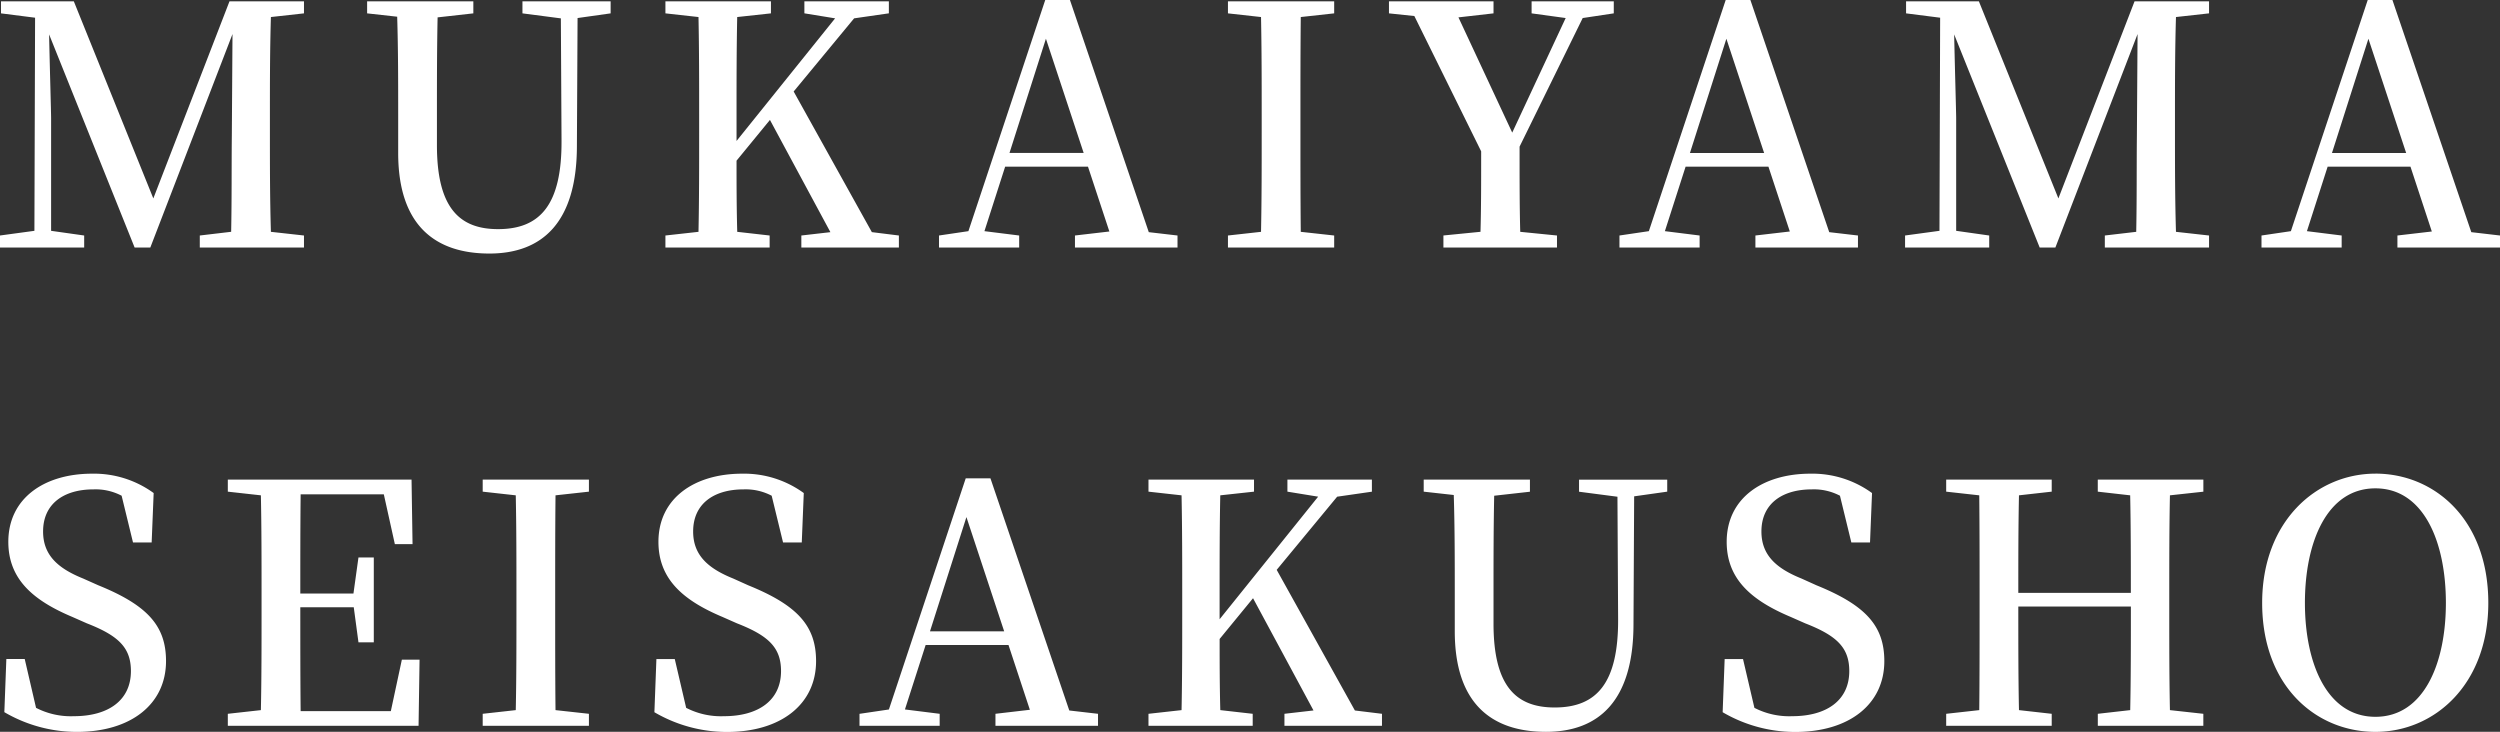 <svg xmlns="http://www.w3.org/2000/svg" width="329.296" height="96.396" viewBox="0 0 329.296 96.396">
  <rect x="0" y="0" width="329.296" height="96.396" fill="#333333" stroke="none"/>
  <path id="パス_63097" data-name="パス 63097" d="M41.624-30.844v-1.584H31.812L21.78-6.468,11.308-32.428H1.716v1.584l4.488.572L6.116-2.2l-4.532.616V0H12.672V-1.584L8.316-2.2V-16.984c0-.836-.176-6.776-.264-11.088L19.316,0h2.068L32.208-28.116,32.12-14.7c-.044,4,0,8.36-.088,12.628L27.9-1.584V0H41.624V-1.584l-4.356-.484c-.132-4.312-.132-8.668-.132-13.024v-2.244c0-4.356,0-8.712.132-13.024Zm40.392-1.584H70.4v1.584l5.06.66.088,16.1c.044,8.448-2.816,11.66-8.36,11.66-5.06,0-8.052-2.772-8.052-11.044v-4c0-4.356,0-8.624.088-12.848l4.708-.528v-1.584H49.94v1.584l3.96.44c.132,4.312.132,8.668.132,12.936v5.016c0,9.5,4.84,13.244,12.012,13.244,7,0,11.484-4.136,11.528-14.036l.088-16.984,4.356-.616Zm34.408,30.4-10.3-18.524,7.964-9.636,4.576-.66v-1.584H107.536v1.584l4.048.66L98.6-14.036v-3.3c0-4.444,0-8.756.088-13.024l4.444-.484v-1.584h-13.9v1.584l4.356.484c.088,4.312.088,8.712.088,13.024v2.244c0,4.4,0,8.756-.088,13.024l-4.356.484V0H102.96V-1.584l-4.268-.484C98.6-5.412,98.6-8.624,98.6-11.44l4.4-5.368,7.964,14.784-3.828.44V0h12.848V-1.584Zm18.128-10.428,4.8-15.048,4.972,15.048ZM152.9-2.024,142.516-32.6H139.26L129.14-2.156l-3.872.572V0h10.56V-1.584l-4.576-.572,2.728-8.492h10.912l2.816,8.536-4.532.528V0h13.508V-1.584Zm24.42-28.82v-1.584H163.328v1.584l4.356.484c.088,4.312.088,8.712.088,13.024v2.244c0,4.4,0,8.756-.088,13.024l-4.356.484V0H177.32V-1.584l-4.4-.484c-.044-4.312-.044-8.712-.044-13.024v-2.244c0-4.444,0-8.756.044-13.024Zm32.736.616,4.092-.616v-1.584H203.324v1.584l4.488.616-7.04,15.092-7.084-15.18,4.62-.528v-1.584H184.536v1.584l3.344.352,8.8,17.82c0,4.444,0,7.48-.088,10.6l-4.884.484V0h14.96V-1.584l-4.84-.484c-.088-3.3-.088-6.424-.088-11.22ZM224.18-12.452l4.8-15.048,4.972,15.048ZM242.528-2.024,232.144-32.6h-3.256L218.768-2.156l-3.872.572V0h10.56V-1.584l-4.576-.572,2.728-8.492H234.52l2.816,8.536-4.532.528V0h13.508V-1.584Zm50.028-28.82v-1.584h-9.812L272.712-6.468,262.24-32.428h-9.592v1.584l4.488.572L257.048-2.2l-4.532.616V0H263.6V-1.584L259.248-2.2V-16.984c0-.836-.176-6.776-.264-11.088L270.248,0h2.068L283.14-28.116l-.088,13.42c-.044,4,0,8.36-.088,12.628l-4.136.484V0h13.728V-1.584L288.2-2.068c-.132-4.312-.132-8.668-.132-13.024v-2.244c0-4.356,0-8.712.132-13.024Zm16.192,18.392,4.8-15.048,4.972,15.048ZM327.1-2.024,316.712-32.6h-3.256L303.336-2.156l-3.872.572V0h10.56V-1.584l-4.576-.572,2.728-8.492h10.912L321.9-2.112l-4.532.528V0H330.88V-1.584ZM12.54,43.6c-3.388-1.364-5.28-3.124-5.28-6.2,0-3.652,2.728-5.544,6.644-5.544a7.382,7.382,0,0,1,3.7.836l1.5,6.16H21.56l.264-6.512a13.357,13.357,0,0,0-8.1-2.552c-6.336,0-11.044,3.256-11.044,8.976,0,4.884,3.212,7.7,8.448,9.9l1.892.836c4.18,1.628,5.808,3.212,5.808,6.292,0,3.828-2.948,5.94-7.524,5.94a9.992,9.992,0,0,1-4.972-1.1L4.84,54.2H2.42l-.264,7a18.921,18.921,0,0,0,9.548,2.6c7.128,0,11.748-3.652,11.748-9.328,0-4.62-2.42-7.348-8.932-9.988ZM54.516,54.288l-1.452,6.776H41.184c-.044-4.356-.044-8.8-.044-13.684h7.04L48.8,52H50.82V40.824H48.8l-.66,4.752h-7c0-4.532,0-8.844.044-13.068H52.14l1.452,6.556h2.332l-.132-8.492h-24.2v1.584l4.356.484c.088,4.312.088,8.712.088,13.024v2.244c0,4.4,0,8.756-.088,13.024l-4.356.484V63H56.716l.132-8.712Zm24.64-22.132V30.572H65.164v1.584l4.356.484c.088,4.312.088,8.712.088,13.024v2.244c0,4.4,0,8.756-.088,13.024l-4.356.484V63H79.156V61.416l-4.4-.484c-.044-4.312-.044-8.712-.044-13.024V45.664c0-4.444,0-8.756.044-13.024ZM98.164,43.6c-3.388-1.364-5.28-3.124-5.28-6.2,0-3.652,2.728-5.544,6.644-5.544a7.382,7.382,0,0,1,3.7.836l1.5,6.16h2.464l.264-6.512a13.357,13.357,0,0,0-8.1-2.552c-6.336,0-11.044,3.256-11.044,8.976,0,4.884,3.212,7.7,8.448,9.9l1.892.836c4.18,1.628,5.808,3.212,5.808,6.292,0,3.828-2.948,5.94-7.524,5.94a9.992,9.992,0,0,1-4.972-1.1l-1.5-6.424h-2.42l-.264,7a18.921,18.921,0,0,0,9.548,2.6c7.128,0,11.748-3.652,11.748-9.328,0-4.62-2.42-7.348-8.932-9.988Zm25.916,6.952,4.8-15.048,4.972,15.048Zm18.348,10.428L132.044,30.4h-3.256l-10.12,30.448-3.872.572V63h10.56V61.416l-4.576-.572,2.728-8.492H134.42l2.816,8.536-4.532.528V63h13.508V61.416Zm37.62,0-10.3-18.524,7.964-9.636,4.576-.66V30.572H171.16v1.584l4.048.66-12.98,16.148v-3.3c0-4.444,0-8.756.088-13.024l4.444-.484V30.572h-13.9v1.584l4.356.484c.088,4.312.088,8.712.088,13.024v2.244c0,4.4,0,8.756-.088,13.024l-4.356.484V63h13.728V61.416l-4.268-.484c-.088-3.344-.088-6.556-.088-9.372l4.4-5.368,7.964,14.784-3.828.44V63h12.848V61.416Zm41.14-30.4H209.572v1.584l5.06.66.088,16.1c.044,8.448-2.816,11.66-8.36,11.66-5.06,0-8.052-2.772-8.052-11.044v-4c0-4.356,0-8.624.088-12.848l4.708-.528V30.572H189.112v1.584l3.96.44c.132,4.312.132,8.668.132,12.936v5.016c0,9.5,4.84,13.244,12.012,13.244,7,0,11.484-4.136,11.528-14.036l.088-16.984,4.356-.616ZM238.876,43.6c-3.388-1.364-5.28-3.124-5.28-6.2,0-3.652,2.728-5.544,6.644-5.544a7.382,7.382,0,0,1,3.7.836l1.5,6.16H247.9l.264-6.512a13.358,13.358,0,0,0-8.1-2.552c-6.336,0-11.044,3.256-11.044,8.976,0,4.884,3.212,7.7,8.448,9.9l1.892.836c4.18,1.628,5.808,3.212,5.808,6.292,0,3.828-2.948,5.94-7.524,5.94a9.992,9.992,0,0,1-4.972-1.1l-1.5-6.424h-2.42l-.264,7a18.921,18.921,0,0,0,9.548,2.6c7.128,0,11.748-3.652,11.748-9.328,0-4.62-2.42-7.348-8.932-9.988Zm52.932-11.44V30.572H277.9v1.584l4.268.484c.088,4.268.088,8.58.088,12.848H267.432c0-4.356,0-8.668.088-12.848l4.312-.484V30.572h-13.9v1.584l4.356.484c.044,4.356.044,8.712.044,13.024v2.244c0,4.4,0,8.756-.044,13.024l-4.356.484V63h13.9V61.416l-4.312-.484c-.088-4.268-.088-8.624-.088-13.64H282.26c0,5.06,0,9.46-.088,13.64l-4.268.484V63h13.9V61.416l-4.4-.484c-.088-4.356-.088-8.712-.088-13.024V45.664c0-4.444,0-8.756.088-13.024Zm13.376,14.652c0-8.008,2.9-15.092,9.284-15.092s9.284,7.084,9.284,15.092c0,7.964-2.9,15-9.284,15S305.184,54.772,305.184,46.808Zm9.284-17.028c-7.744,0-14.916,6.248-14.916,17.028,0,11,7.128,16.984,14.916,16.984s14.872-6.248,14.872-16.984C329.34,35.764,322.212,29.78,314.468,29.78Z" transform="translate(-1.584 32.604)" fill="#fff"/>
</svg>
